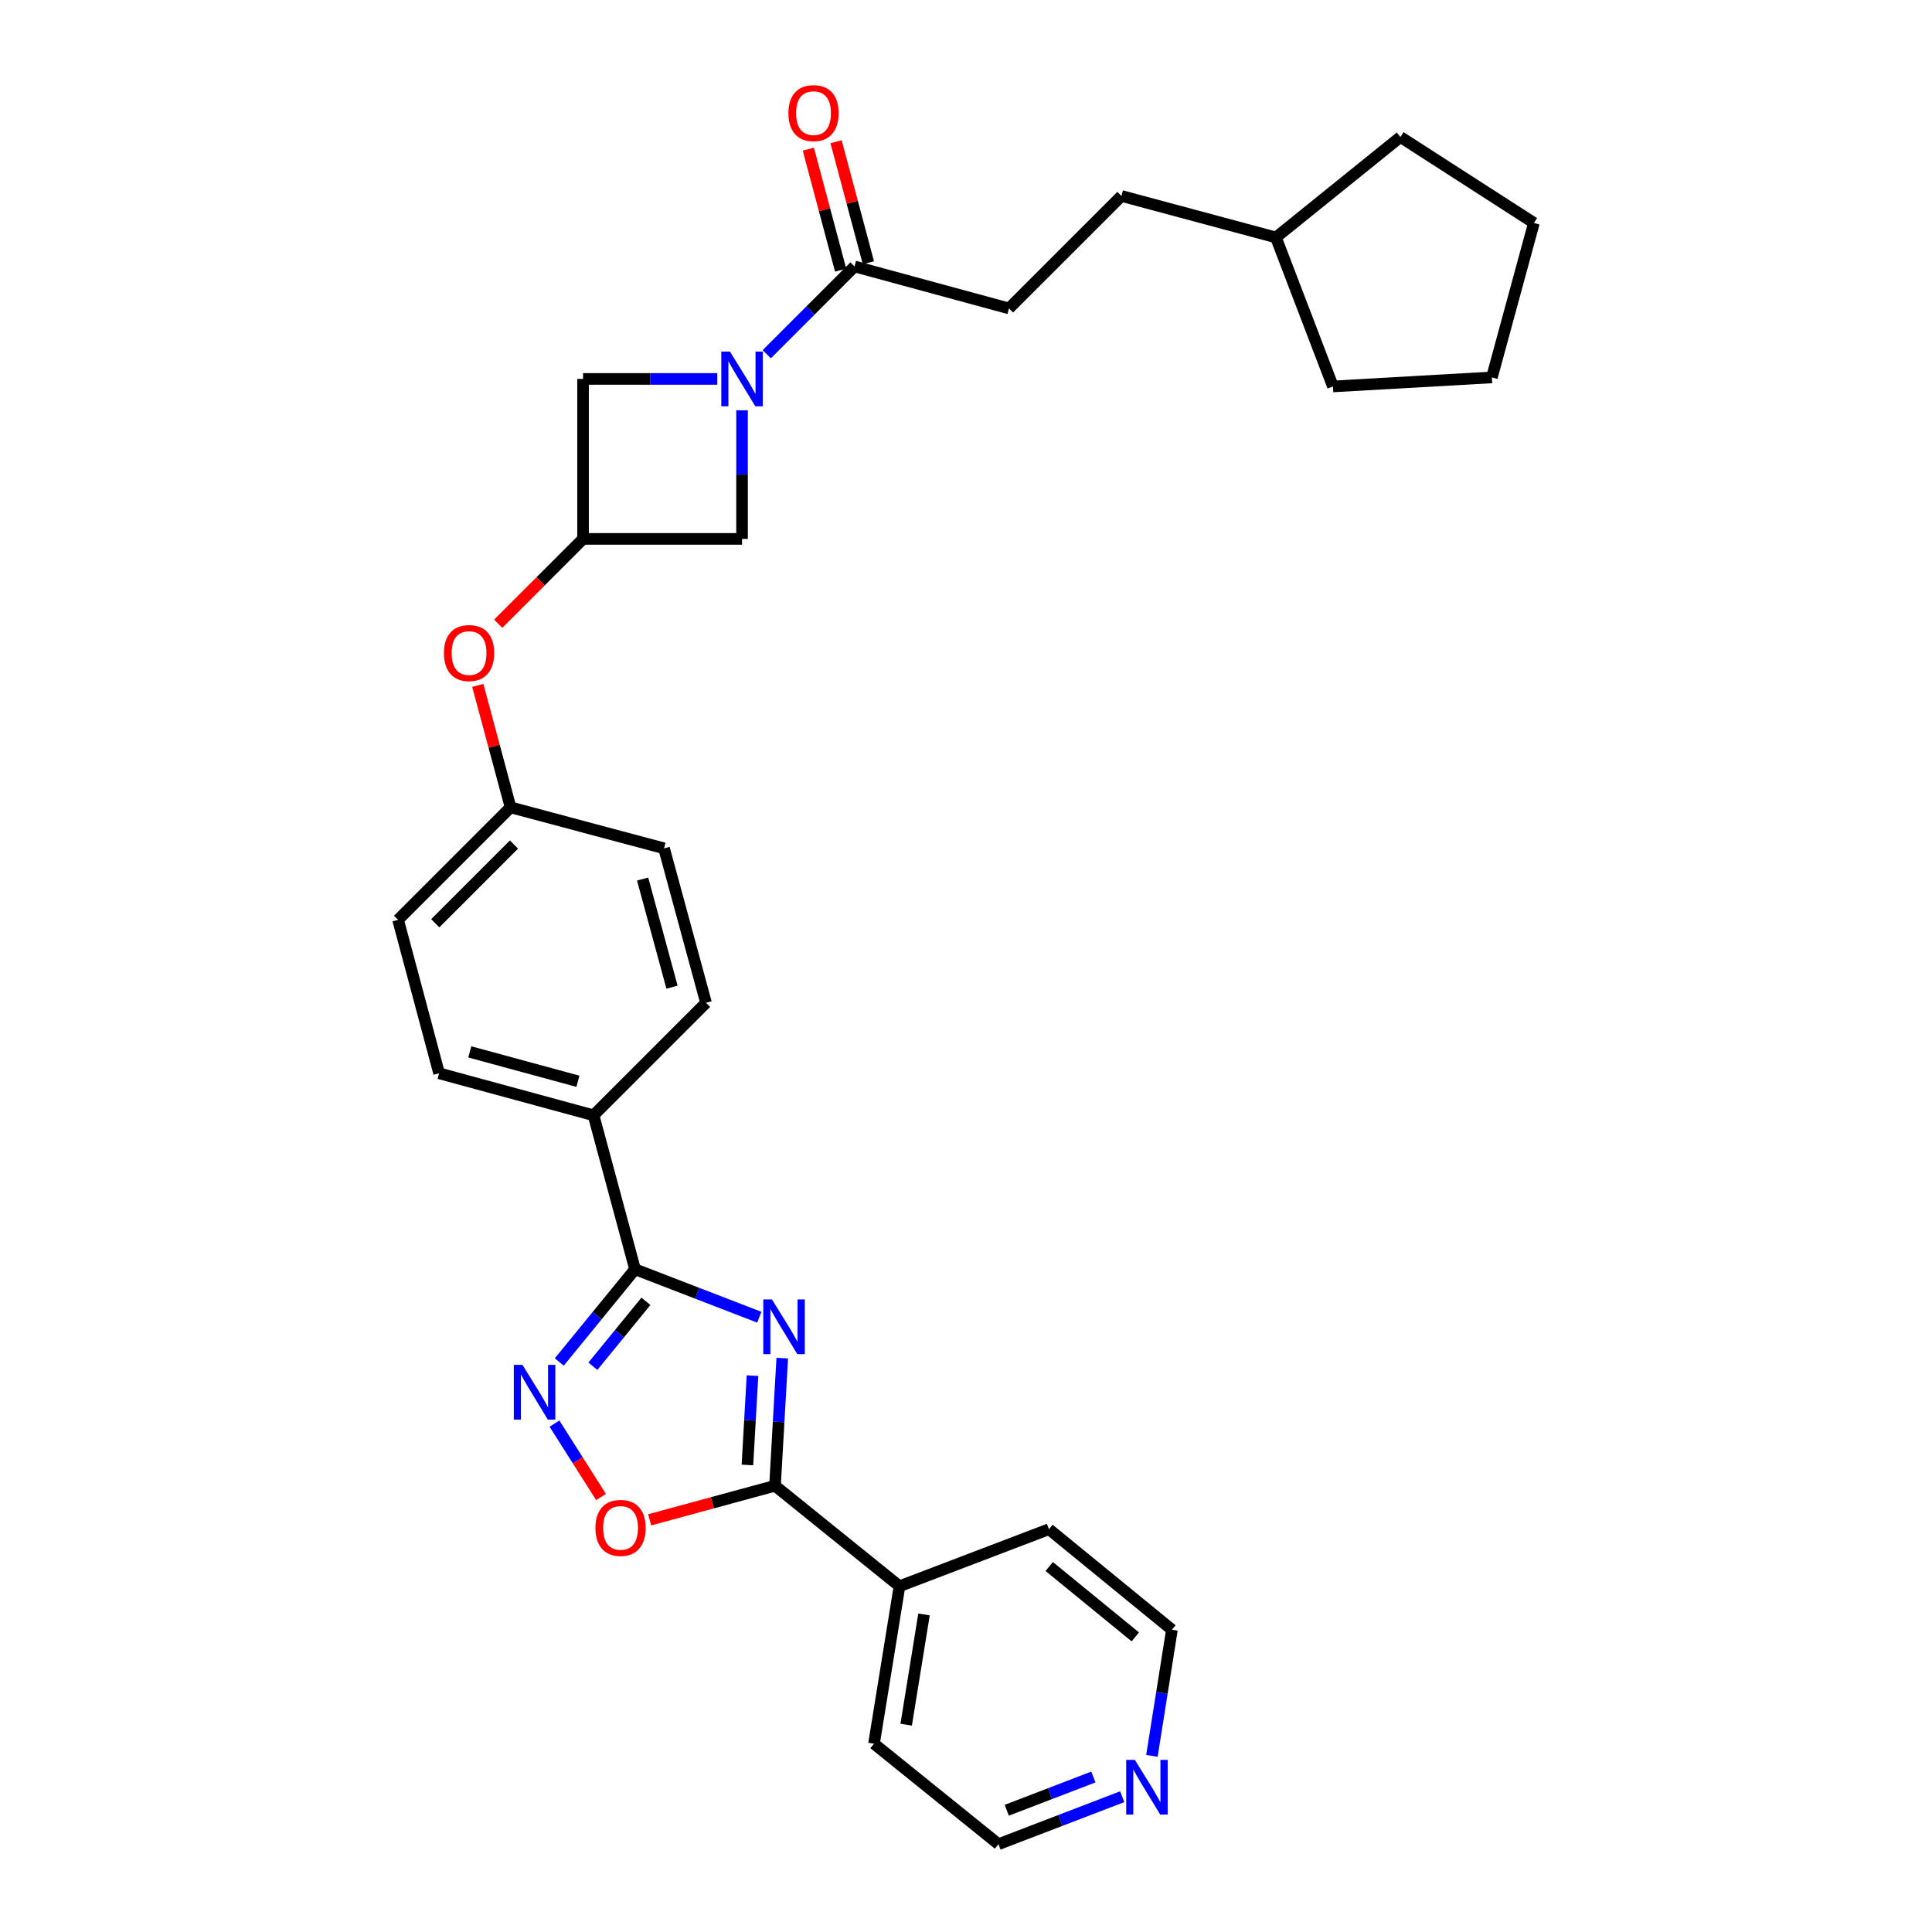 <?xml version='1.0' encoding='iso-8859-1'?>
<svg version='1.1' baseProfile='full'
              xmlns='http://www.w3.org/2000/svg'
                      xmlns:rdkit='http://www.rdkit.org/xml'
                      xmlns:xlink='http://www.w3.org/1999/xlink'
                  xml:space='preserve'
width='1000px' height='1000px' viewBox='0 0 1000 1000'>
<!-- END OF HEADER -->
<rect style='opacity:1.0;fill:#FFFFFF;stroke:none' width='1000' height='1000' x='0' y='0'> </rect>
<path class='bond-0' d='M 393.009,681.79 L 360.851,669.377' style='fill:none;fill-rule:evenodd;stroke:#0000FF;stroke-width:6px;stroke-linecap:butt;stroke-linejoin:miter;stroke-opacity:1' />
<path class='bond-0' d='M 360.851,669.377 L 328.693,656.963' style='fill:none;fill-rule:evenodd;stroke:#000000;stroke-width:6px;stroke-linecap:butt;stroke-linejoin:miter;stroke-opacity:1' />
<path class='bond-1' d='M 404.894,702.954 L 403.018,735.99' style='fill:none;fill-rule:evenodd;stroke:#0000FF;stroke-width:6px;stroke-linecap:butt;stroke-linejoin:miter;stroke-opacity:1' />
<path class='bond-1' d='M 403.018,735.99 L 401.142,769.026' style='fill:none;fill-rule:evenodd;stroke:#000000;stroke-width:6px;stroke-linecap:butt;stroke-linejoin:miter;stroke-opacity:1' />
<path class='bond-1' d='M 389.491,712.022 L 388.177,735.147' style='fill:none;fill-rule:evenodd;stroke:#0000FF;stroke-width:6px;stroke-linecap:butt;stroke-linejoin:miter;stroke-opacity:1' />
<path class='bond-1' d='M 388.177,735.147 L 386.864,758.272' style='fill:none;fill-rule:evenodd;stroke:#000000;stroke-width:6px;stroke-linecap:butt;stroke-linejoin:miter;stroke-opacity:1' />
<path class='bond-3' d='M 328.693,656.963 L 309.09,680.959' style='fill:none;fill-rule:evenodd;stroke:#000000;stroke-width:6px;stroke-linecap:butt;stroke-linejoin:miter;stroke-opacity:1' />
<path class='bond-3' d='M 309.09,680.959 L 289.486,704.955' style='fill:none;fill-rule:evenodd;stroke:#0000FF;stroke-width:6px;stroke-linecap:butt;stroke-linejoin:miter;stroke-opacity:1' />
<path class='bond-3' d='M 334.324,673.566 L 320.601,690.363' style='fill:none;fill-rule:evenodd;stroke:#000000;stroke-width:6px;stroke-linecap:butt;stroke-linejoin:miter;stroke-opacity:1' />
<path class='bond-3' d='M 320.601,690.363 L 306.879,707.16' style='fill:none;fill-rule:evenodd;stroke:#0000FF;stroke-width:6px;stroke-linecap:butt;stroke-linejoin:miter;stroke-opacity:1' />
<path class='bond-9' d='M 328.693,656.963 L 307.222,577.272' style='fill:none;fill-rule:evenodd;stroke:#000000;stroke-width:6px;stroke-linecap:butt;stroke-linejoin:miter;stroke-opacity:1' />
<path class='bond-4' d='M 401.142,769.026 L 368.704,777.845' style='fill:none;fill-rule:evenodd;stroke:#000000;stroke-width:6px;stroke-linecap:butt;stroke-linejoin:miter;stroke-opacity:1' />
<path class='bond-4' d='M 368.704,777.845 L 336.266,786.664' style='fill:none;fill-rule:evenodd;stroke:#FF0000;stroke-width:6px;stroke-linecap:butt;stroke-linejoin:miter;stroke-opacity:1' />
<path class='bond-10' d='M 401.142,769.026 L 465.572,821.028' style='fill:none;fill-rule:evenodd;stroke:#000000;stroke-width:6px;stroke-linecap:butt;stroke-linejoin:miter;stroke-opacity:1' />
<path class='bond-2' d='M 384.08,212.363 L 384.08,245.647' style='fill:none;fill-rule:evenodd;stroke:#0000FF;stroke-width:6px;stroke-linecap:butt;stroke-linejoin:miter;stroke-opacity:1' />
<path class='bond-2' d='M 384.08,245.647 L 384.08,278.93' style='fill:none;fill-rule:evenodd;stroke:#000000;stroke-width:6px;stroke-linecap:butt;stroke-linejoin:miter;stroke-opacity:1' />
<path class='bond-5' d='M 396.879,183.335 L 419.59,160.624' style='fill:none;fill-rule:evenodd;stroke:#0000FF;stroke-width:6px;stroke-linecap:butt;stroke-linejoin:miter;stroke-opacity:1' />
<path class='bond-5' d='M 419.59,160.624 L 442.3,137.914' style='fill:none;fill-rule:evenodd;stroke:#000000;stroke-width:6px;stroke-linecap:butt;stroke-linejoin:miter;stroke-opacity:1' />
<path class='bond-33' d='M 371.283,196.133 L 336.535,196.133' style='fill:none;fill-rule:evenodd;stroke:#0000FF;stroke-width:6px;stroke-linecap:butt;stroke-linejoin:miter;stroke-opacity:1' />
<path class='bond-33' d='M 336.535,196.133 L 301.788,196.133' style='fill:none;fill-rule:evenodd;stroke:#000000;stroke-width:6px;stroke-linecap:butt;stroke-linejoin:miter;stroke-opacity:1' />
<path class='bond-30' d='M 286.993,736.854 L 299.045,755.85' style='fill:none;fill-rule:evenodd;stroke:#0000FF;stroke-width:6px;stroke-linecap:butt;stroke-linejoin:miter;stroke-opacity:1' />
<path class='bond-30' d='M 299.045,755.85 L 311.097,774.846' style='fill:none;fill-rule:evenodd;stroke:#FF0000;stroke-width:6px;stroke-linecap:butt;stroke-linejoin:miter;stroke-opacity:1' />
<path class='bond-12' d='M 449.481,135.995 L 441.115,104.681' style='fill:none;fill-rule:evenodd;stroke:#000000;stroke-width:6px;stroke-linecap:butt;stroke-linejoin:miter;stroke-opacity:1' />
<path class='bond-12' d='M 441.115,104.681 L 432.75,73.368' style='fill:none;fill-rule:evenodd;stroke:#FF0000;stroke-width:6px;stroke-linecap:butt;stroke-linejoin:miter;stroke-opacity:1' />
<path class='bond-12' d='M 435.12,139.832 L 426.754,108.518' style='fill:none;fill-rule:evenodd;stroke:#000000;stroke-width:6px;stroke-linecap:butt;stroke-linejoin:miter;stroke-opacity:1' />
<path class='bond-12' d='M 426.754,108.518 L 418.389,77.204' style='fill:none;fill-rule:evenodd;stroke:#FF0000;stroke-width:6px;stroke-linecap:butt;stroke-linejoin:miter;stroke-opacity:1' />
<path class='bond-13' d='M 442.3,137.914 L 522.247,159.641' style='fill:none;fill-rule:evenodd;stroke:#000000;stroke-width:6px;stroke-linecap:butt;stroke-linejoin:miter;stroke-opacity:1' />
<path class='bond-6' d='M 301.788,278.93 L 279.829,300.889' style='fill:none;fill-rule:evenodd;stroke:#000000;stroke-width:6px;stroke-linecap:butt;stroke-linejoin:miter;stroke-opacity:1' />
<path class='bond-6' d='M 279.829,300.889 L 257.87,322.848' style='fill:none;fill-rule:evenodd;stroke:#FF0000;stroke-width:6px;stroke-linecap:butt;stroke-linejoin:miter;stroke-opacity:1' />
<path class='bond-7' d='M 301.788,278.93 L 301.788,196.133' style='fill:none;fill-rule:evenodd;stroke:#000000;stroke-width:6px;stroke-linecap:butt;stroke-linejoin:miter;stroke-opacity:1' />
<path class='bond-8' d='M 301.788,278.93 L 384.08,278.93' style='fill:none;fill-rule:evenodd;stroke:#000000;stroke-width:6px;stroke-linecap:butt;stroke-linejoin:miter;stroke-opacity:1' />
<path class='bond-15' d='M 307.222,577.272 L 227.275,555.536' style='fill:none;fill-rule:evenodd;stroke:#000000;stroke-width:6px;stroke-linecap:butt;stroke-linejoin:miter;stroke-opacity:1' />
<path class='bond-15' d='M 299.129,559.668 L 243.166,544.453' style='fill:none;fill-rule:evenodd;stroke:#000000;stroke-width:6px;stroke-linecap:butt;stroke-linejoin:miter;stroke-opacity:1' />
<path class='bond-16' d='M 307.222,577.272 L 365.433,519.052' style='fill:none;fill-rule:evenodd;stroke:#000000;stroke-width:6px;stroke-linecap:butt;stroke-linejoin:miter;stroke-opacity:1' />
<path class='bond-24' d='M 465.572,821.028 L 542.942,791.513' style='fill:none;fill-rule:evenodd;stroke:#000000;stroke-width:6px;stroke-linecap:butt;stroke-linejoin:miter;stroke-opacity:1' />
<path class='bond-25' d='M 465.572,821.028 L 452.384,902.544' style='fill:none;fill-rule:evenodd;stroke:#000000;stroke-width:6px;stroke-linecap:butt;stroke-linejoin:miter;stroke-opacity:1' />
<path class='bond-25' d='M 478.267,835.629 L 469.036,892.69' style='fill:none;fill-rule:evenodd;stroke:#000000;stroke-width:6px;stroke-linecap:butt;stroke-linejoin:miter;stroke-opacity:1' />
<path class='bond-11' d='M 247.305,354.764 L 255.784,386.323' style='fill:none;fill-rule:evenodd;stroke:#FF0000;stroke-width:6px;stroke-linecap:butt;stroke-linejoin:miter;stroke-opacity:1' />
<path class='bond-11' d='M 255.784,386.323 L 264.263,417.881' style='fill:none;fill-rule:evenodd;stroke:#000000;stroke-width:6px;stroke-linecap:butt;stroke-linejoin:miter;stroke-opacity:1' />
<path class='bond-20' d='M 522.247,159.641 L 580.467,101.429' style='fill:none;fill-rule:evenodd;stroke:#000000;stroke-width:6px;stroke-linecap:butt;stroke-linejoin:miter;stroke-opacity:1' />
<path class='bond-14' d='M 580.858,929.967 L 548.836,942.256' style='fill:none;fill-rule:evenodd;stroke:#0000FF;stroke-width:6px;stroke-linecap:butt;stroke-linejoin:miter;stroke-opacity:1' />
<path class='bond-14' d='M 548.836,942.256 L 516.814,954.545' style='fill:none;fill-rule:evenodd;stroke:#000000;stroke-width:6px;stroke-linecap:butt;stroke-linejoin:miter;stroke-opacity:1' />
<path class='bond-14' d='M 565.925,919.776 L 543.51,928.378' style='fill:none;fill-rule:evenodd;stroke:#0000FF;stroke-width:6px;stroke-linecap:butt;stroke-linejoin:miter;stroke-opacity:1' />
<path class='bond-14' d='M 543.51,928.378 L 521.094,936.981' style='fill:none;fill-rule:evenodd;stroke:#000000;stroke-width:6px;stroke-linecap:butt;stroke-linejoin:miter;stroke-opacity:1' />
<path class='bond-31' d='M 596.23,908.832 L 601.409,876.19' style='fill:none;fill-rule:evenodd;stroke:#0000FF;stroke-width:6px;stroke-linecap:butt;stroke-linejoin:miter;stroke-opacity:1' />
<path class='bond-31' d='M 601.409,876.19 L 606.588,843.548' style='fill:none;fill-rule:evenodd;stroke:#000000;stroke-width:6px;stroke-linecap:butt;stroke-linejoin:miter;stroke-opacity:1' />
<path class='bond-18' d='M 227.275,555.536 L 206.043,476.101' style='fill:none;fill-rule:evenodd;stroke:#000000;stroke-width:6px;stroke-linecap:butt;stroke-linejoin:miter;stroke-opacity:1' />
<path class='bond-19' d='M 365.433,519.052 L 343.706,439.105' style='fill:none;fill-rule:evenodd;stroke:#000000;stroke-width:6px;stroke-linecap:butt;stroke-linejoin:miter;stroke-opacity:1' />
<path class='bond-19' d='M 347.83,510.958 L 332.621,454.995' style='fill:none;fill-rule:evenodd;stroke:#000000;stroke-width:6px;stroke-linecap:butt;stroke-linejoin:miter;stroke-opacity:1' />
<path class='bond-17' d='M 264.263,417.881 L 343.706,439.105' style='fill:none;fill-rule:evenodd;stroke:#000000;stroke-width:6px;stroke-linecap:butt;stroke-linejoin:miter;stroke-opacity:1' />
<path class='bond-32' d='M 264.263,417.881 L 206.043,476.101' style='fill:none;fill-rule:evenodd;stroke:#000000;stroke-width:6px;stroke-linecap:butt;stroke-linejoin:miter;stroke-opacity:1' />
<path class='bond-32' d='M 266.041,437.125 L 225.287,477.879' style='fill:none;fill-rule:evenodd;stroke:#000000;stroke-width:6px;stroke-linecap:butt;stroke-linejoin:miter;stroke-opacity:1' />
<path class='bond-21' d='M 580.467,101.429 L 660.415,122.9' style='fill:none;fill-rule:evenodd;stroke:#000000;stroke-width:6px;stroke-linecap:butt;stroke-linejoin:miter;stroke-opacity:1' />
<path class='bond-26' d='M 660.415,122.9 L 724.845,70.907' style='fill:none;fill-rule:evenodd;stroke:#000000;stroke-width:6px;stroke-linecap:butt;stroke-linejoin:miter;stroke-opacity:1' />
<path class='bond-27' d='M 660.415,122.9 L 689.929,200.023' style='fill:none;fill-rule:evenodd;stroke:#000000;stroke-width:6px;stroke-linecap:butt;stroke-linejoin:miter;stroke-opacity:1' />
<path class='bond-22' d='M 606.588,843.548 L 542.942,791.513' style='fill:none;fill-rule:evenodd;stroke:#000000;stroke-width:6px;stroke-linecap:butt;stroke-linejoin:miter;stroke-opacity:1' />
<path class='bond-22' d='M 587.632,847.251 L 543.081,810.826' style='fill:none;fill-rule:evenodd;stroke:#000000;stroke-width:6px;stroke-linecap:butt;stroke-linejoin:miter;stroke-opacity:1' />
<path class='bond-23' d='M 516.814,954.545 L 452.384,902.544' style='fill:none;fill-rule:evenodd;stroke:#000000;stroke-width:6px;stroke-linecap:butt;stroke-linejoin:miter;stroke-opacity:1' />
<path class='bond-28' d='M 724.845,70.907 L 793.957,115.402' style='fill:none;fill-rule:evenodd;stroke:#000000;stroke-width:6px;stroke-linecap:butt;stroke-linejoin:miter;stroke-opacity:1' />
<path class='bond-29' d='M 689.929,200.023 L 772.197,195.349' style='fill:none;fill-rule:evenodd;stroke:#000000;stroke-width:6px;stroke-linecap:butt;stroke-linejoin:miter;stroke-opacity:1' />
<path class='bond-34' d='M 793.957,115.402 L 772.197,195.349' style='fill:none;fill-rule:evenodd;stroke:#000000;stroke-width:6px;stroke-linecap:butt;stroke-linejoin:miter;stroke-opacity:1' />
<path  class='atom-0' d='M 399.556 672.574
L 408.836 687.574
Q 409.756 689.054, 411.236 691.734
Q 412.716 694.414, 412.796 694.574
L 412.796 672.574
L 416.556 672.574
L 416.556 700.894
L 412.676 700.894
L 402.716 684.494
Q 401.556 682.574, 400.316 680.374
Q 399.116 678.174, 398.756 677.494
L 398.756 700.894
L 395.076 700.894
L 395.076 672.574
L 399.556 672.574
' fill='#0000FF'/>
<path  class='atom-3' d='M 377.82 181.973
L 387.1 196.973
Q 388.02 198.453, 389.5 201.133
Q 390.98 203.813, 391.06 203.973
L 391.06 181.973
L 394.82 181.973
L 394.82 210.293
L 390.94 210.293
L 380.98 193.893
Q 379.82 191.973, 378.58 189.773
Q 377.38 187.573, 377.02 186.893
L 377.02 210.293
L 373.34 210.293
L 373.34 181.973
L 377.82 181.973
' fill='#0000FF'/>
<path  class='atom-4' d='M 270.431 706.457
L 279.711 721.457
Q 280.631 722.937, 282.111 725.617
Q 283.591 728.297, 283.671 728.457
L 283.671 706.457
L 287.431 706.457
L 287.431 734.777
L 283.551 734.777
L 273.591 718.377
Q 272.431 716.457, 271.191 714.257
Q 269.991 712.057, 269.631 711.377
L 269.631 734.777
L 265.951 734.777
L 265.951 706.457
L 270.431 706.457
' fill='#0000FF'/>
<path  class='atom-5' d='M 308.195 790.842
Q 308.195 784.042, 311.555 780.242
Q 314.915 776.442, 321.195 776.442
Q 327.475 776.442, 330.835 780.242
Q 334.195 784.042, 334.195 790.842
Q 334.195 797.722, 330.795 801.642
Q 327.395 805.522, 321.195 805.522
Q 314.955 805.522, 311.555 801.642
Q 308.195 797.762, 308.195 790.842
M 321.195 802.322
Q 325.515 802.322, 327.835 799.442
Q 330.195 796.522, 330.195 790.842
Q 330.195 785.282, 327.835 782.482
Q 325.515 779.642, 321.195 779.642
Q 316.875 779.642, 314.515 782.442
Q 312.195 785.242, 312.195 790.842
Q 312.195 796.562, 314.515 799.442
Q 316.875 802.322, 321.195 802.322
' fill='#FF0000'/>
<path  class='atom-12' d='M 229.783 338.014
Q 229.783 331.214, 233.143 327.414
Q 236.503 323.614, 242.783 323.614
Q 249.063 323.614, 252.423 327.414
Q 255.783 331.214, 255.783 338.014
Q 255.783 344.894, 252.383 348.814
Q 248.983 352.694, 242.783 352.694
Q 236.543 352.694, 233.143 348.814
Q 229.783 344.934, 229.783 338.014
M 242.783 349.494
Q 247.103 349.494, 249.423 346.614
Q 251.783 343.694, 251.783 338.014
Q 251.783 332.454, 249.423 329.654
Q 247.103 326.814, 242.783 326.814
Q 238.463 326.814, 236.103 329.614
Q 233.783 332.414, 233.783 338.014
Q 233.783 343.734, 236.103 346.614
Q 238.463 349.494, 242.783 349.494
' fill='#FF0000'/>
<path  class='atom-13' d='M 408.077 58.55
Q 408.077 51.75, 411.437 47.95
Q 414.797 44.15, 421.077 44.15
Q 427.357 44.15, 430.717 47.95
Q 434.077 51.75, 434.077 58.55
Q 434.077 65.43, 430.677 69.35
Q 427.277 73.23, 421.077 73.23
Q 414.837 73.23, 411.437 69.35
Q 408.077 65.47, 408.077 58.55
M 421.077 70.03
Q 425.397 70.03, 427.717 67.15
Q 430.077 64.23, 430.077 58.55
Q 430.077 52.99, 427.717 50.19
Q 425.397 47.35, 421.077 47.35
Q 416.757 47.35, 414.397 50.15
Q 412.077 52.95, 412.077 58.55
Q 412.077 64.27, 414.397 67.15
Q 416.757 70.03, 421.077 70.03
' fill='#FF0000'/>
<path  class='atom-15' d='M 587.396 910.896
L 596.676 925.896
Q 597.596 927.376, 599.076 930.056
Q 600.556 932.736, 600.636 932.896
L 600.636 910.896
L 604.396 910.896
L 604.396 939.216
L 600.516 939.216
L 590.556 922.816
Q 589.396 920.896, 588.156 918.696
Q 586.956 916.496, 586.596 915.816
L 586.596 939.216
L 582.916 939.216
L 582.916 910.896
L 587.396 910.896
' fill='#0000FF'/>
</svg>
